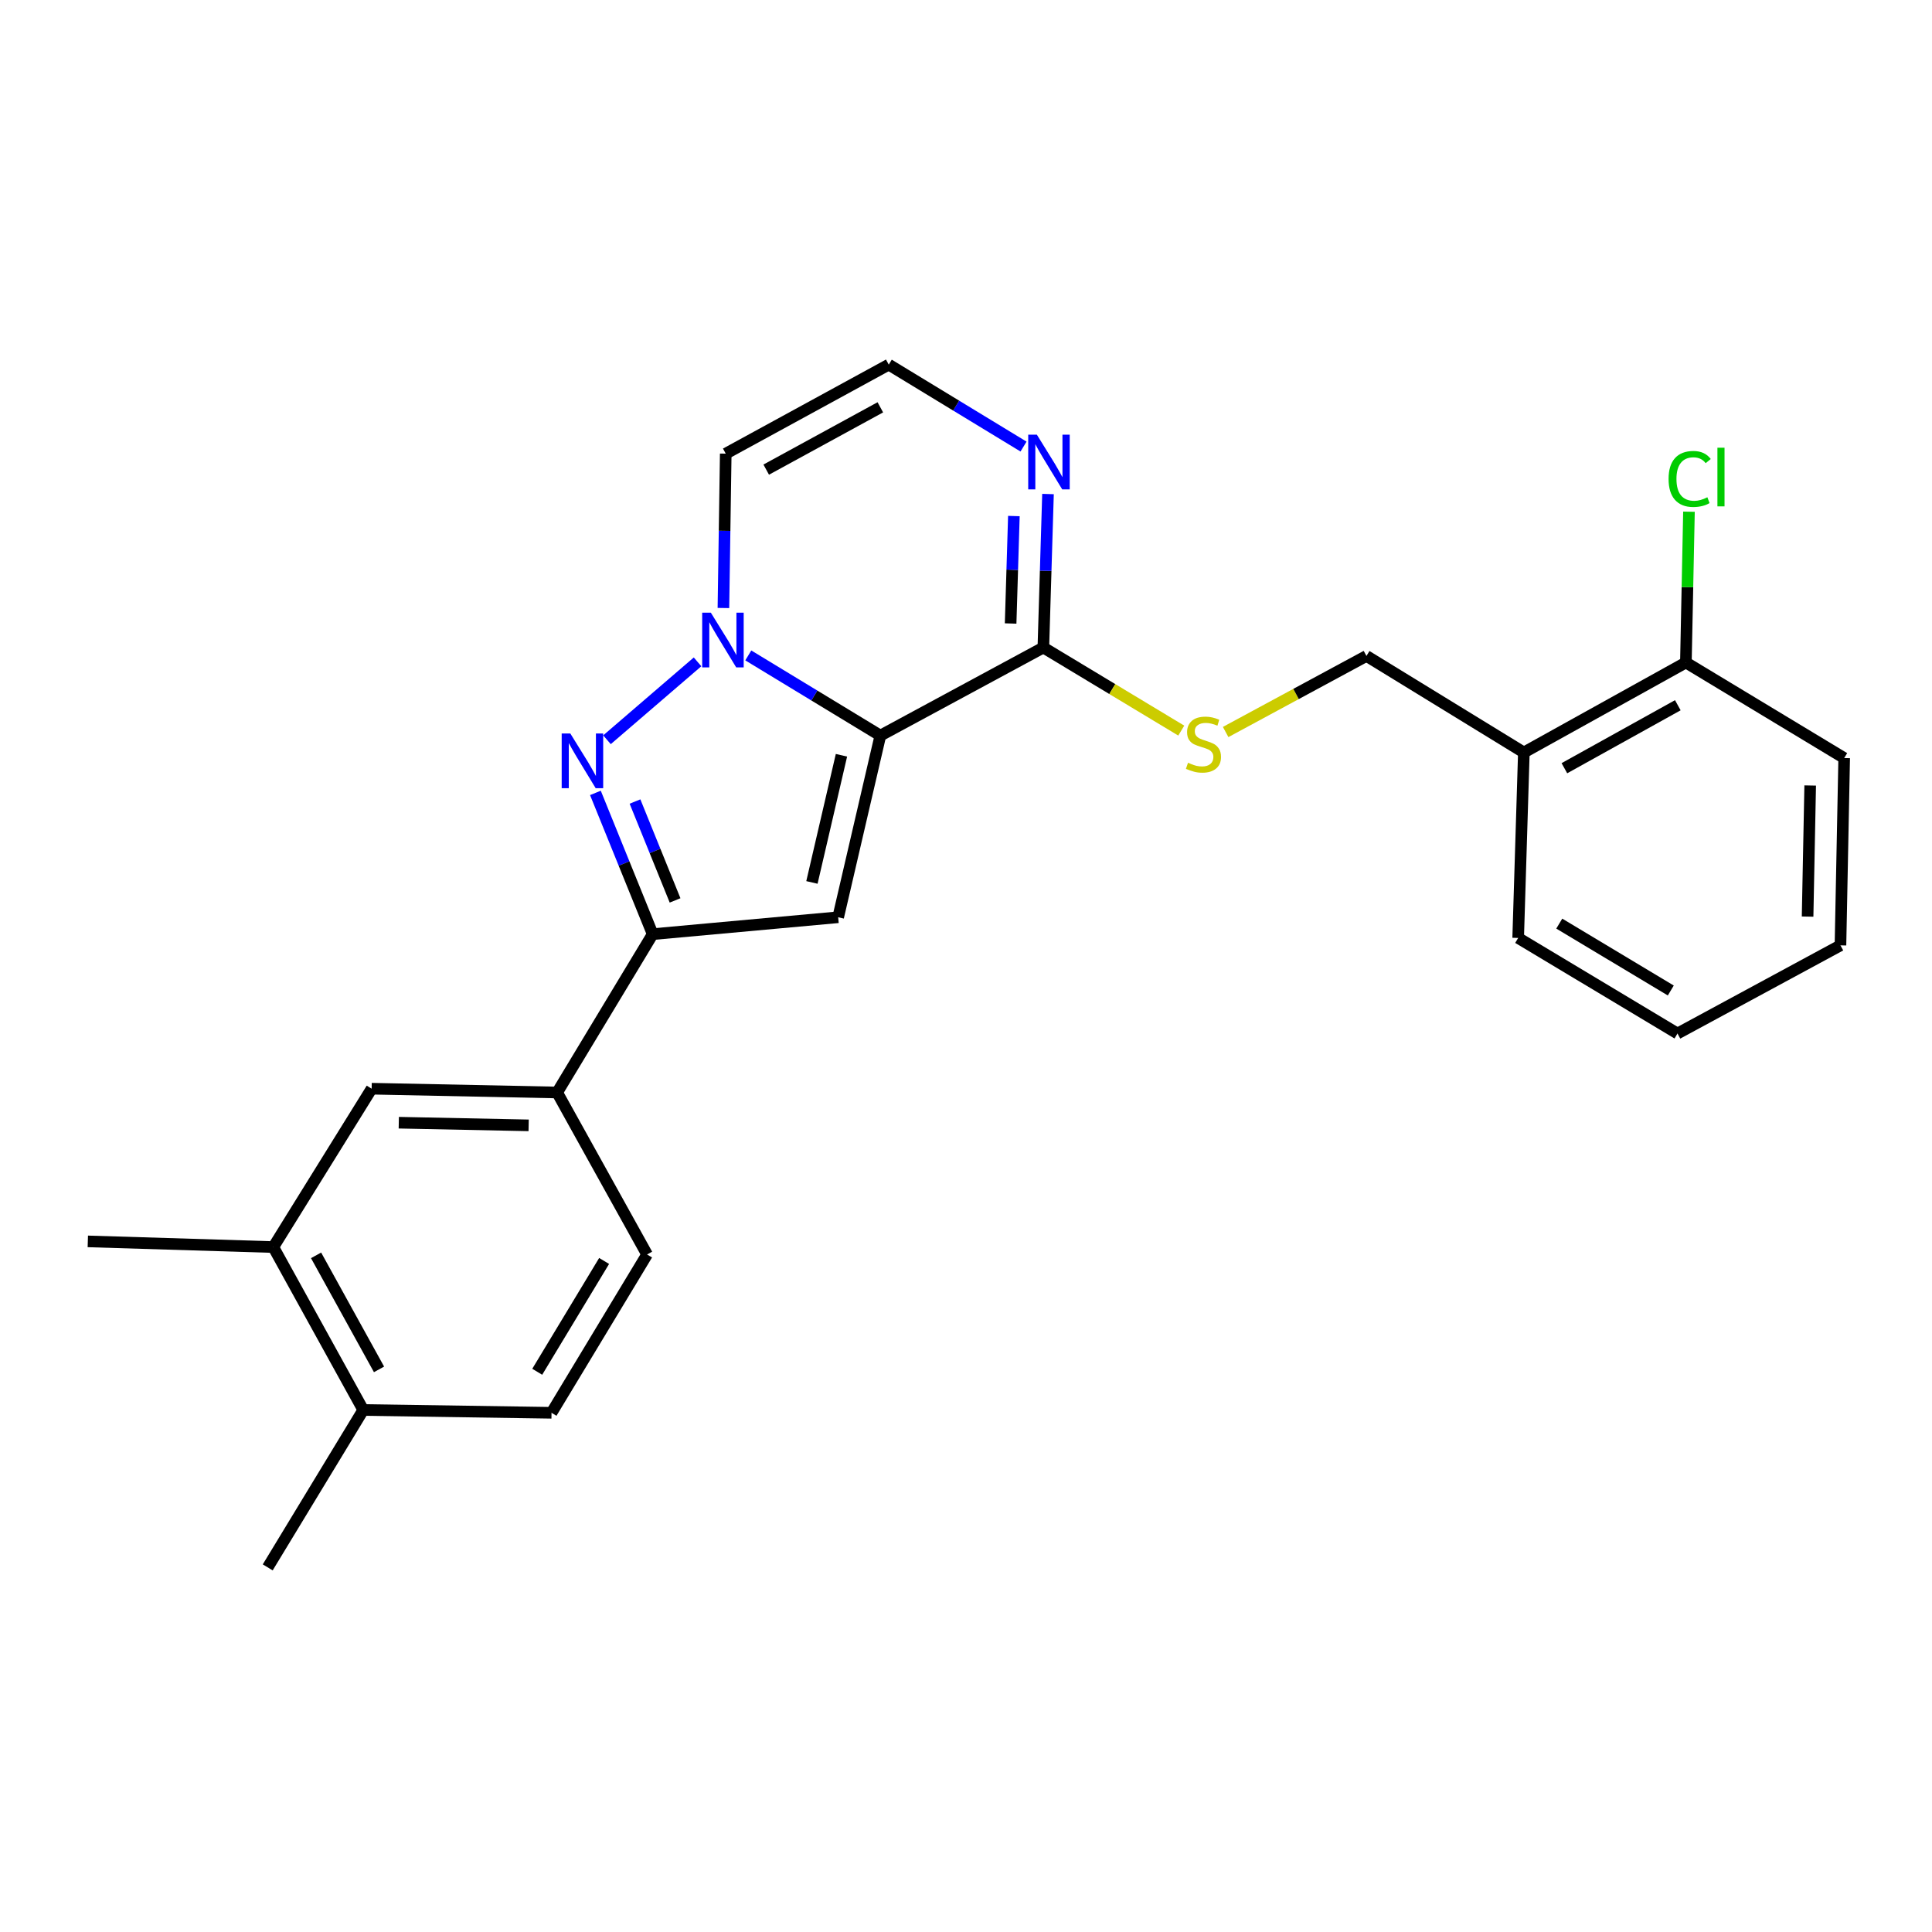 <?xml version='1.0' encoding='iso-8859-1'?>
<svg version='1.1' baseProfile='full'
              xmlns='http://www.w3.org/2000/svg'
                      xmlns:rdkit='http://www.rdkit.org/xml'
                      xmlns:xlink='http://www.w3.org/1999/xlink'
                  xml:space='preserve'
width='1000px' height='1000px' viewBox='0 0 1000 1000'>
<!-- END OF HEADER -->
<rect style='opacity:1.0;fill:#FFFFFF;stroke:none' width='1000' height='1000' x='0' y='0'> </rect>
<path class='bond-0' d='M 455.672,380.739 L 421.493,359.99' style='fill:none;fill-rule:evenodd;stroke:#000000;stroke-width:6px;stroke-linecap:butt;stroke-linejoin:miter;stroke-opacity:1' />
<path class='bond-0' d='M 421.493,359.99 L 387.313,339.242' style='fill:none;fill-rule:evenodd;stroke:#0000FF;stroke-width:6px;stroke-linecap:butt;stroke-linejoin:miter;stroke-opacity:1' />
<path class='bond-2' d='M 455.672,380.739 L 433.836,474.769' style='fill:none;fill-rule:evenodd;stroke:#000000;stroke-width:6px;stroke-linecap:butt;stroke-linejoin:miter;stroke-opacity:1' />
<path class='bond-2' d='M 435.538,390.928 L 420.252,456.749' style='fill:none;fill-rule:evenodd;stroke:#000000;stroke-width:6px;stroke-linecap:butt;stroke-linejoin:miter;stroke-opacity:1' />
<path class='bond-4' d='M 455.672,380.739 L 540.039,335.161' style='fill:none;fill-rule:evenodd;stroke:#000000;stroke-width:6px;stroke-linecap:butt;stroke-linejoin:miter;stroke-opacity:1' />
<path class='bond-1' d='M 361.052,342.576 L 314.173,382.898' style='fill:none;fill-rule:evenodd;stroke:#0000FF;stroke-width:6px;stroke-linecap:butt;stroke-linejoin:miter;stroke-opacity:1' />
<path class='bond-6' d='M 374.44,314.704 L 375.041,274.754' style='fill:none;fill-rule:evenodd;stroke:#0000FF;stroke-width:6px;stroke-linecap:butt;stroke-linejoin:miter;stroke-opacity:1' />
<path class='bond-6' d='M 375.041,274.754 L 375.642,234.804' style='fill:none;fill-rule:evenodd;stroke:#000000;stroke-width:6px;stroke-linecap:butt;stroke-linejoin:miter;stroke-opacity:1' />
<path class='bond-25' d='M 308.188,410.405 L 323.006,446.962' style='fill:none;fill-rule:evenodd;stroke:#0000FF;stroke-width:6px;stroke-linecap:butt;stroke-linejoin:miter;stroke-opacity:1' />
<path class='bond-25' d='M 323.006,446.962 L 337.824,483.519' style='fill:none;fill-rule:evenodd;stroke:#000000;stroke-width:6px;stroke-linecap:butt;stroke-linejoin:miter;stroke-opacity:1' />
<path class='bond-25' d='M 328.674,414.87 L 339.047,440.46' style='fill:none;fill-rule:evenodd;stroke:#0000FF;stroke-width:6px;stroke-linecap:butt;stroke-linejoin:miter;stroke-opacity:1' />
<path class='bond-25' d='M 339.047,440.46 L 349.419,466.05' style='fill:none;fill-rule:evenodd;stroke:#000000;stroke-width:6px;stroke-linecap:butt;stroke-linejoin:miter;stroke-opacity:1' />
<path class='bond-3' d='M 433.836,474.769 L 337.824,483.519' style='fill:none;fill-rule:evenodd;stroke:#000000;stroke-width:6px;stroke-linecap:butt;stroke-linejoin:miter;stroke-opacity:1' />
<path class='bond-7' d='M 337.824,483.519 L 288.381,565.472' style='fill:none;fill-rule:evenodd;stroke:#000000;stroke-width:6px;stroke-linecap:butt;stroke-linejoin:miter;stroke-opacity:1' />
<path class='bond-5' d='M 540.039,335.161 L 541.241,295.436' style='fill:none;fill-rule:evenodd;stroke:#000000;stroke-width:6px;stroke-linecap:butt;stroke-linejoin:miter;stroke-opacity:1' />
<path class='bond-5' d='M 541.241,295.436 L 542.442,255.711' style='fill:none;fill-rule:evenodd;stroke:#0000FF;stroke-width:6px;stroke-linecap:butt;stroke-linejoin:miter;stroke-opacity:1' />
<path class='bond-5' d='M 523.099,322.72 L 523.941,294.913' style='fill:none;fill-rule:evenodd;stroke:#000000;stroke-width:6px;stroke-linecap:butt;stroke-linejoin:miter;stroke-opacity:1' />
<path class='bond-5' d='M 523.941,294.913 L 524.782,267.105' style='fill:none;fill-rule:evenodd;stroke:#0000FF;stroke-width:6px;stroke-linecap:butt;stroke-linejoin:miter;stroke-opacity:1' />
<path class='bond-8' d='M 540.039,335.161 L 575.728,356.659' style='fill:none;fill-rule:evenodd;stroke:#000000;stroke-width:6px;stroke-linecap:butt;stroke-linejoin:miter;stroke-opacity:1' />
<path class='bond-8' d='M 575.728,356.659 L 611.417,378.158' style='fill:none;fill-rule:evenodd;stroke:#CCCC00;stroke-width:6px;stroke-linecap:butt;stroke-linejoin:miter;stroke-opacity:1' />
<path class='bond-9' d='M 529.777,231.144 L 494.898,209.935' style='fill:none;fill-rule:evenodd;stroke:#0000FF;stroke-width:6px;stroke-linecap:butt;stroke-linejoin:miter;stroke-opacity:1' />
<path class='bond-9' d='M 494.898,209.935 L 460.019,188.726' style='fill:none;fill-rule:evenodd;stroke:#000000;stroke-width:6px;stroke-linecap:butt;stroke-linejoin:miter;stroke-opacity:1' />
<path class='bond-26' d='M 375.642,234.804 L 460.019,188.726' style='fill:none;fill-rule:evenodd;stroke:#000000;stroke-width:6px;stroke-linecap:butt;stroke-linejoin:miter;stroke-opacity:1' />
<path class='bond-26' d='M 396.594,243.082 L 455.658,210.828' style='fill:none;fill-rule:evenodd;stroke:#000000;stroke-width:6px;stroke-linecap:butt;stroke-linejoin:miter;stroke-opacity:1' />
<path class='bond-10' d='M 288.381,565.472 L 192.361,563.511' style='fill:none;fill-rule:evenodd;stroke:#000000;stroke-width:6px;stroke-linecap:butt;stroke-linejoin:miter;stroke-opacity:1' />
<path class='bond-10' d='M 273.625,582.482 L 206.41,581.109' style='fill:none;fill-rule:evenodd;stroke:#000000;stroke-width:6px;stroke-linecap:butt;stroke-linejoin:miter;stroke-opacity:1' />
<path class='bond-16' d='M 288.381,565.472 L 334.93,649.32' style='fill:none;fill-rule:evenodd;stroke:#000000;stroke-width:6px;stroke-linecap:butt;stroke-linejoin:miter;stroke-opacity:1' />
<path class='bond-13' d='M 634.392,378.885 L 670.832,359.201' style='fill:none;fill-rule:evenodd;stroke:#CCCC00;stroke-width:6px;stroke-linecap:butt;stroke-linejoin:miter;stroke-opacity:1' />
<path class='bond-13' d='M 670.832,359.201 L 707.272,339.517' style='fill:none;fill-rule:evenodd;stroke:#000000;stroke-width:6px;stroke-linecap:butt;stroke-linejoin:miter;stroke-opacity:1' />
<path class='bond-11' d='M 192.361,563.511 L 141.466,645.483' style='fill:none;fill-rule:evenodd;stroke:#000000;stroke-width:6px;stroke-linecap:butt;stroke-linejoin:miter;stroke-opacity:1' />
<path class='bond-20' d='M 141.466,645.483 L 45.455,642.541' style='fill:none;fill-rule:evenodd;stroke:#000000;stroke-width:6px;stroke-linecap:butt;stroke-linejoin:miter;stroke-opacity:1' />
<path class='bond-27' d='M 141.466,645.483 L 188.014,729.802' style='fill:none;fill-rule:evenodd;stroke:#000000;stroke-width:6px;stroke-linecap:butt;stroke-linejoin:miter;stroke-opacity:1' />
<path class='bond-27' d='M 163.6,649.766 L 196.184,708.789' style='fill:none;fill-rule:evenodd;stroke:#000000;stroke-width:6px;stroke-linecap:butt;stroke-linejoin:miter;stroke-opacity:1' />
<path class='bond-12' d='M 788.745,389.479 L 707.272,339.517' style='fill:none;fill-rule:evenodd;stroke:#000000;stroke-width:6px;stroke-linecap:butt;stroke-linejoin:miter;stroke-opacity:1' />
<path class='bond-15' d='M 788.745,389.479 L 872.612,342.911' style='fill:none;fill-rule:evenodd;stroke:#000000;stroke-width:6px;stroke-linecap:butt;stroke-linejoin:miter;stroke-opacity:1' />
<path class='bond-15' d='M 809.727,397.626 L 868.434,365.028' style='fill:none;fill-rule:evenodd;stroke:#000000;stroke-width:6px;stroke-linecap:butt;stroke-linejoin:miter;stroke-opacity:1' />
<path class='bond-19' d='M 788.745,389.479 L 785.802,485.481' style='fill:none;fill-rule:evenodd;stroke:#000000;stroke-width:6px;stroke-linecap:butt;stroke-linejoin:miter;stroke-opacity:1' />
<path class='bond-14' d='M 188.014,729.802 L 285.468,731.263' style='fill:none;fill-rule:evenodd;stroke:#000000;stroke-width:6px;stroke-linecap:butt;stroke-linejoin:miter;stroke-opacity:1' />
<path class='bond-21' d='M 188.014,729.802 L 138.571,811.274' style='fill:none;fill-rule:evenodd;stroke:#000000;stroke-width:6px;stroke-linecap:butt;stroke-linejoin:miter;stroke-opacity:1' />
<path class='bond-18' d='M 872.612,342.911 L 873.409,303.885' style='fill:none;fill-rule:evenodd;stroke:#000000;stroke-width:6px;stroke-linecap:butt;stroke-linejoin:miter;stroke-opacity:1' />
<path class='bond-18' d='M 873.409,303.885 L 874.206,264.859' style='fill:none;fill-rule:evenodd;stroke:#00CC00;stroke-width:6px;stroke-linecap:butt;stroke-linejoin:miter;stroke-opacity:1' />
<path class='bond-22' d='M 872.612,342.911 L 954.545,392.373' style='fill:none;fill-rule:evenodd;stroke:#000000;stroke-width:6px;stroke-linecap:butt;stroke-linejoin:miter;stroke-opacity:1' />
<path class='bond-17' d='M 334.93,649.32 L 285.468,731.263' style='fill:none;fill-rule:evenodd;stroke:#000000;stroke-width:6px;stroke-linecap:butt;stroke-linejoin:miter;stroke-opacity:1' />
<path class='bond-17' d='M 312.693,652.667 L 278.069,710.027' style='fill:none;fill-rule:evenodd;stroke:#000000;stroke-width:6px;stroke-linecap:butt;stroke-linejoin:miter;stroke-opacity:1' />
<path class='bond-23' d='M 785.802,485.481 L 868.265,534.943' style='fill:none;fill-rule:evenodd;stroke:#000000;stroke-width:6px;stroke-linecap:butt;stroke-linejoin:miter;stroke-opacity:1' />
<path class='bond-23' d='M 807.075,478.057 L 864.799,512.681' style='fill:none;fill-rule:evenodd;stroke:#000000;stroke-width:6px;stroke-linecap:butt;stroke-linejoin:miter;stroke-opacity:1' />
<path class='bond-28' d='M 954.545,392.373 L 952.622,489.317' style='fill:none;fill-rule:evenodd;stroke:#000000;stroke-width:6px;stroke-linecap:butt;stroke-linejoin:miter;stroke-opacity:1' />
<path class='bond-28' d='M 936.952,406.572 L 935.606,474.432' style='fill:none;fill-rule:evenodd;stroke:#000000;stroke-width:6px;stroke-linecap:butt;stroke-linejoin:miter;stroke-opacity:1' />
<path class='bond-24' d='M 868.265,534.943 L 952.622,489.317' style='fill:none;fill-rule:evenodd;stroke:#000000;stroke-width:6px;stroke-linecap:butt;stroke-linejoin:miter;stroke-opacity:1' />
<path  class='atom-1' d='M 367.93 317.116
L 377.21 332.116
Q 378.13 333.596, 379.61 336.276
Q 381.09 338.956, 381.17 339.116
L 381.17 317.116
L 384.93 317.116
L 384.93 345.436
L 381.05 345.436
L 371.09 329.036
Q 369.93 327.116, 368.69 324.916
Q 367.49 322.716, 367.13 322.036
L 367.13 345.436
L 363.45 345.436
L 363.45 317.116
L 367.93 317.116
' fill='#0000FF'/>
<path  class='atom-2' d='M 295.208 379.665
L 304.488 394.665
Q 305.408 396.145, 306.888 398.825
Q 308.368 401.505, 308.448 401.665
L 308.448 379.665
L 312.208 379.665
L 312.208 407.985
L 308.328 407.985
L 298.368 391.585
Q 297.208 389.665, 295.968 387.465
Q 294.768 385.265, 294.408 384.585
L 294.408 407.985
L 290.728 407.985
L 290.728 379.665
L 295.208 379.665
' fill='#0000FF'/>
<path  class='atom-6' d='M 536.683 224.99
L 545.963 239.99
Q 546.883 241.47, 548.363 244.15
Q 549.843 246.83, 549.923 246.99
L 549.923 224.99
L 553.683 224.99
L 553.683 253.31
L 549.803 253.31
L 539.843 236.91
Q 538.683 234.99, 537.443 232.79
Q 536.243 230.59, 535.883 229.91
L 535.883 253.31
L 532.203 253.31
L 532.203 224.99
L 536.683 224.99
' fill='#0000FF'/>
<path  class='atom-9' d='M 614.915 394.805
Q 615.235 394.925, 616.555 395.485
Q 617.875 396.045, 619.315 396.405
Q 620.795 396.725, 622.235 396.725
Q 624.915 396.725, 626.475 395.445
Q 628.035 394.125, 628.035 391.845
Q 628.035 390.285, 627.235 389.325
Q 626.475 388.365, 625.275 387.845
Q 624.075 387.325, 622.075 386.725
Q 619.555 385.965, 618.035 385.245
Q 616.555 384.525, 615.475 383.005
Q 614.435 381.485, 614.435 378.925
Q 614.435 375.365, 616.835 373.165
Q 619.275 370.965, 624.075 370.965
Q 627.355 370.965, 631.075 372.525
L 630.155 375.605
Q 626.755 374.205, 624.195 374.205
Q 621.435 374.205, 619.915 375.365
Q 618.395 376.485, 618.435 378.445
Q 618.435 379.965, 619.195 380.885
Q 619.995 381.805, 621.115 382.325
Q 622.275 382.845, 624.195 383.445
Q 626.755 384.245, 628.275 385.045
Q 629.795 385.845, 630.875 387.485
Q 631.995 389.085, 631.995 391.845
Q 631.995 395.765, 629.355 397.885
Q 626.755 399.965, 622.395 399.965
Q 619.875 399.965, 617.955 399.405
Q 616.075 398.885, 613.835 397.965
L 614.915 394.805
' fill='#CCCC00'/>
<path  class='atom-19' d='M 863.653 247.899
Q 863.653 240.859, 866.933 237.179
Q 870.253 233.459, 876.533 233.459
Q 882.373 233.459, 885.493 237.579
L 882.853 239.739
Q 880.573 236.739, 876.533 236.739
Q 872.253 236.739, 869.973 239.619
Q 867.733 242.459, 867.733 247.899
Q 867.733 253.499, 870.053 256.379
Q 872.413 259.259, 876.973 259.259
Q 880.093 259.259, 883.733 257.379
L 884.853 260.379
Q 883.373 261.339, 881.133 261.899
Q 878.893 262.459, 876.413 262.459
Q 870.253 262.459, 866.933 258.699
Q 863.653 254.939, 863.653 247.899
' fill='#00CC00'/>
<path  class='atom-19' d='M 888.933 231.739
L 892.613 231.739
L 892.613 262.099
L 888.933 262.099
L 888.933 231.739
' fill='#00CC00'/>
</svg>
